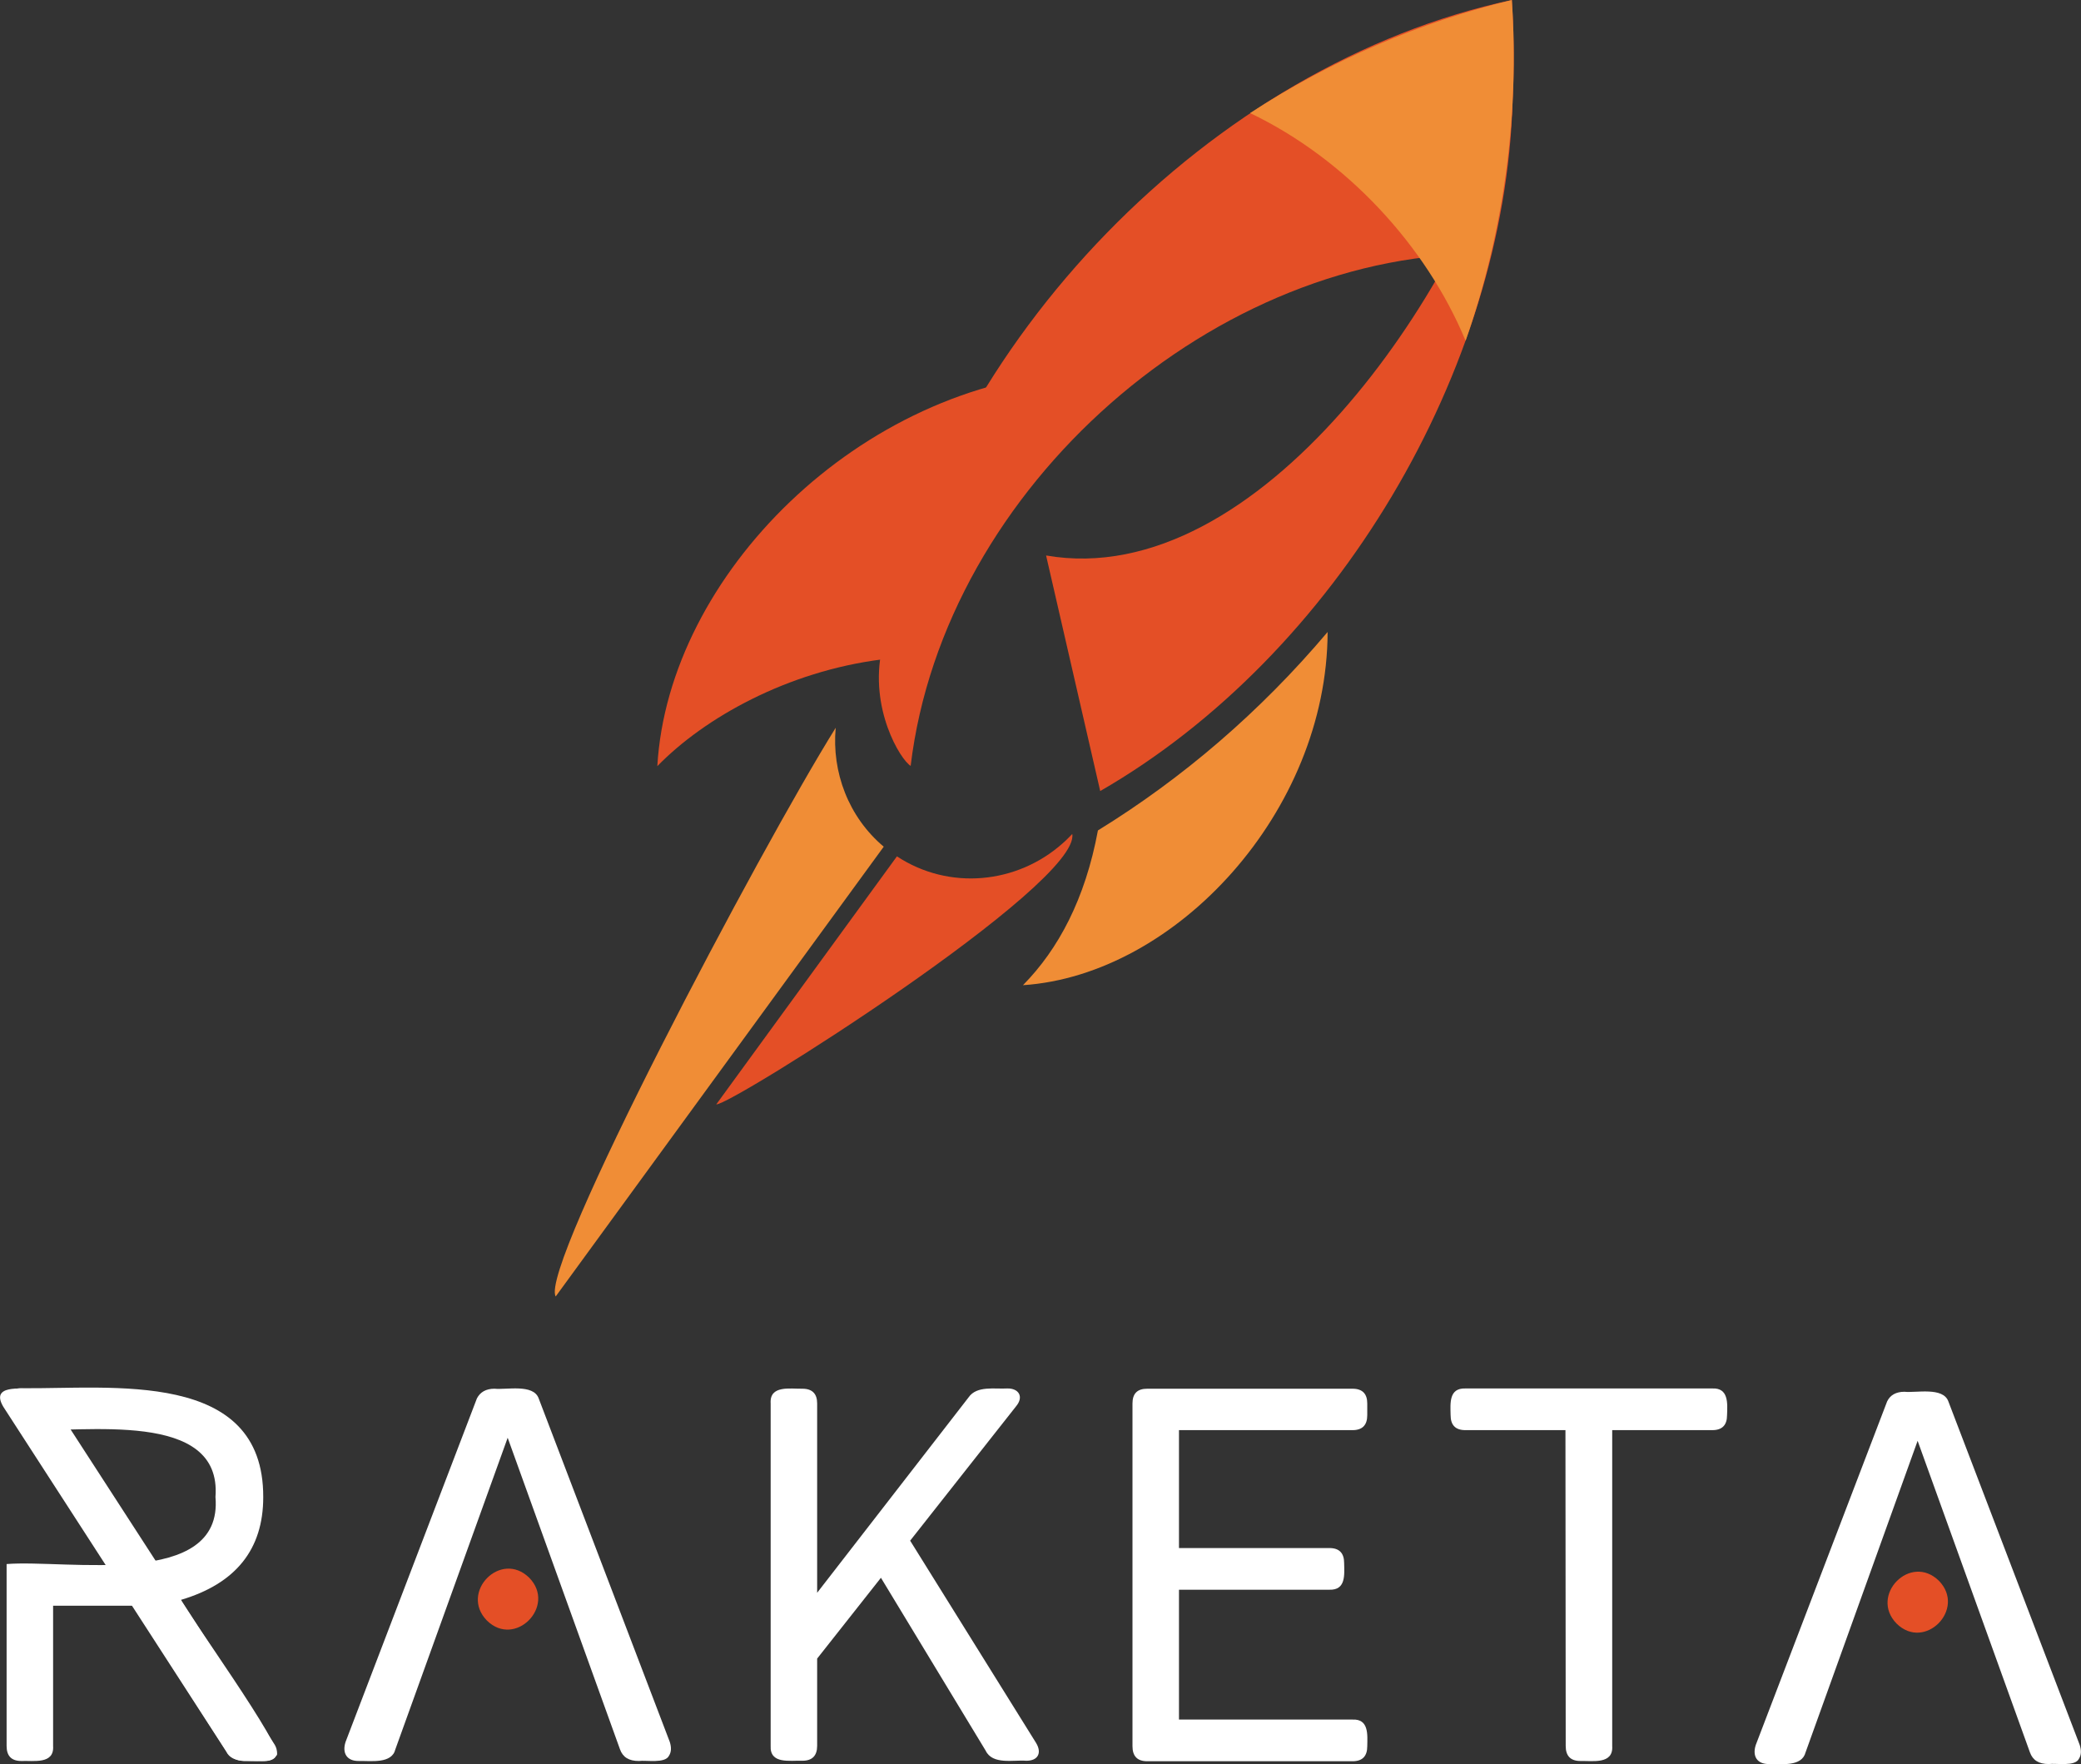 <?xml version="1.0" encoding="utf-8"?> <svg xmlns="http://www.w3.org/2000/svg" xmlns:xlink="http://www.w3.org/1999/xlink" version="1.1" id="_лой_1" x="0px" y="0px" viewBox="0 0 819 694.2" style="enable-background:new 0 0 819 694.2;" xml:space="preserve"><rect x="0" y="0" width="819" height="694.2" fill="#333333" stroke="none"/> <style type="text/css"> .st0{fill:#FFFFFF;} .st1{fill:#E44F26;} .st2{fill-rule:evenodd;clip-rule:evenodd;fill:#E44F26;} .st3{fill-rule:evenodd;clip-rule:evenodd;fill:#F08D36;} </style> <path class="st0" d="M616.1,562.8h-39.4c-3.9,0-5.8-2-5.8-5.9c-0.1-4.7-0.7-10.7,5.8-10.5h97.2c6.4-0.3,6,5.8,5.8,10.5 c0,3.9-1.9,5.9-5.8,5.9h-39.4v124.3c0.5,7.3-7.7,5.8-12.5,5.9c-3.9,0-5.8-2-5.8-5.9L616.1,562.8L616.1,562.8z"></path> <path class="st0" d="M445.7,552.3c0-3.9,1.9-5.8,5.8-5.8h80.8c3.9,0,5.8,2,5.8,5.8v4.6c0,3.9-1.9,5.9-5.8,5.9H464v46.4h59.2 c3.9,0,5.8,2,5.8,5.9c0.1,4.7,0.7,10.7-5.8,10.5H464v51.1h68.3c6.4-0.3,5.9,5.8,5.8,10.5c0,3.9-1.9,5.9-5.8,5.9h-80.8 c-3.9,0-5.8-2-5.8-5.9V552.3z"></path> <path class="st0" d="M1.3,553.6c-5.2-8.8,6.9-7,11.8-7.1c3.1,0,5.5,1.3,6.9,4l87.8,135.6c2.5,3.7,0.9,7-3.7,6.9 c-4.7-0.4-12.7,1.5-15.1-3.8L1.3,553.6z"></path> <path class="st0" d="M103.6,589.2c0,20.5-10.8,34-32.4,40.4c0.3,2.1,42.1,60.1,37.5,61.3c-1.4,3.3-9.6,1.8-12.5,2.1 c-3.1,0-5.4-1.3-7.1-3.8l-36.8-57.3H20.9v55.2c0.5,7.3-7.7,5.7-12.5,5.9c-3.9,0-5.8-2-5.8-5.9v-71.6c23.4-1.9,85.4,10,82.2-26.4 c2.7-34.6-52.1-25.2-75.5-26.4l-6.7-10.5c-2.1-3.3,1.9-5.9,5.8-5.9C43.9,546.7,103.8,538.7,103.6,589.2"></path> <path class="st0" d="M321.6,626.8l59.6-76.9c3.2-4.7,10.4-3.2,15.2-3.5c4.6-0.1,6.6,3.3,3.5,7l-41.7,52.9l49.5,79.5 c2.5,4,0.8,7.2-3.9,7.1c-4.9-0.4-13.2,1.7-15.9-4l-41.2-68l-25.1,31.8V687c0,3.9-1.9,5.9-5.8,5.9c-4.8-0.2-12.9,1.5-12.5-5.9V552.3 c-0.5-7.3,7.7-5.7,12.5-5.8c3.9,0,5.8,2,5.8,5.8L321.6,626.8L321.6,626.8z"></path> <path class="st0" d="M194.6,546.5c-3.3,0-5.6,1.3-6.9,3.8l-51.7,135.2c-1.4,4.3,0.4,7.6,5.3,7.5c4.7-0.1,12.9,1.2,14.3-4.6 l44.2-122.6l44.2,122.6c1.1,3.1,3.5,4.6,7.4,4.6c2.9-0.4,10.4,1.1,11.9-2.1c0.9-1.4,1-3.2,0.3-5.4L212,550.3 C209.9,544.5,199.3,547,194.6,546.5L194.6,546.5z"></path> <path class="st1" d="M191.6,637.7c-10.8-11.1,5.5-27.8,16.7-16.8C219.1,632,202.7,648.7,191.6,637.7"></path> <path class="st0" d="M749.5,547.7c-3.3,0-5.6,1.3-6.8,3.8l-51.7,135.2c-1.4,4.3,0.4,7.6,5.3,7.5c4.7-0.1,12.8,1.2,14.3-4.6 L754.7,567l44.2,122.6c1.1,3.1,3.5,4.6,7.4,4.6c3-0.4,10.4,1.1,11.9-2.1c0.9-1.4,1-3.2,0.3-5.4l-51.7-135.2 C764.7,545.7,754.1,548.2,749.5,547.7L749.5,547.7z"></path> <path class="st1" d="M746.4,638.9c-10.8-11.1,5.5-27.8,16.7-16.8C773.9,633.2,757.5,649.9,746.4,638.9"></path> <path class="st2" d="M347.1,255.4C370.4,134.2,477.2,25.1,595,0c2.2,33.2-0.4,66.9-8.2,99.9c-107.7-2-215.2,91.6-228.4,201.5 C354.4,299,342,278.8,347.1,255.4"></path> <path class="st2" d="M258.7,301.5c18.6-19.1,51.2-37.3,88.4-42l78.2-113.4C338.2,150.8,263,226.5,258.7,301.5"></path> <path class="st3" d="M218.7,510.2l129.1-177c-13.9-11.7-20.5-29.4-18.9-46.8C299,334.3,212.1,498.8,218.7,510.2"></path> <path class="st2" d="M281.9,434.6L353,337c20.5,13.5,47.3,10.9,65.3-5.2c1.3-1.1,2.5-2.4,3.7-3.6C425.4,348,287.4,435.2,281.9,434.6 "></path> <path class="st2" d="M411.7,218.6c83.9,14.5,164.4-105,183.6-178.6C592.2,145.5,526,257.7,433,311.3L411.7,218.6L411.7,218.6z"></path> <path class="st3" d="M402.6,387.7c13.9-14.1,24.5-33.9,29.5-60.9c33.3-20.5,63.9-46.7,90.4-78.1 C522.3,319.3,462.9,383.7,402.6,387.7"></path> <path class="st3" d="M492,44.5C523.9,23.7,558.8,8.7,595,0c3,44.8-2.9,90.5-18.2,134.1C561.3,96.7,529.8,62.6,492,44.5"></path> </svg> 